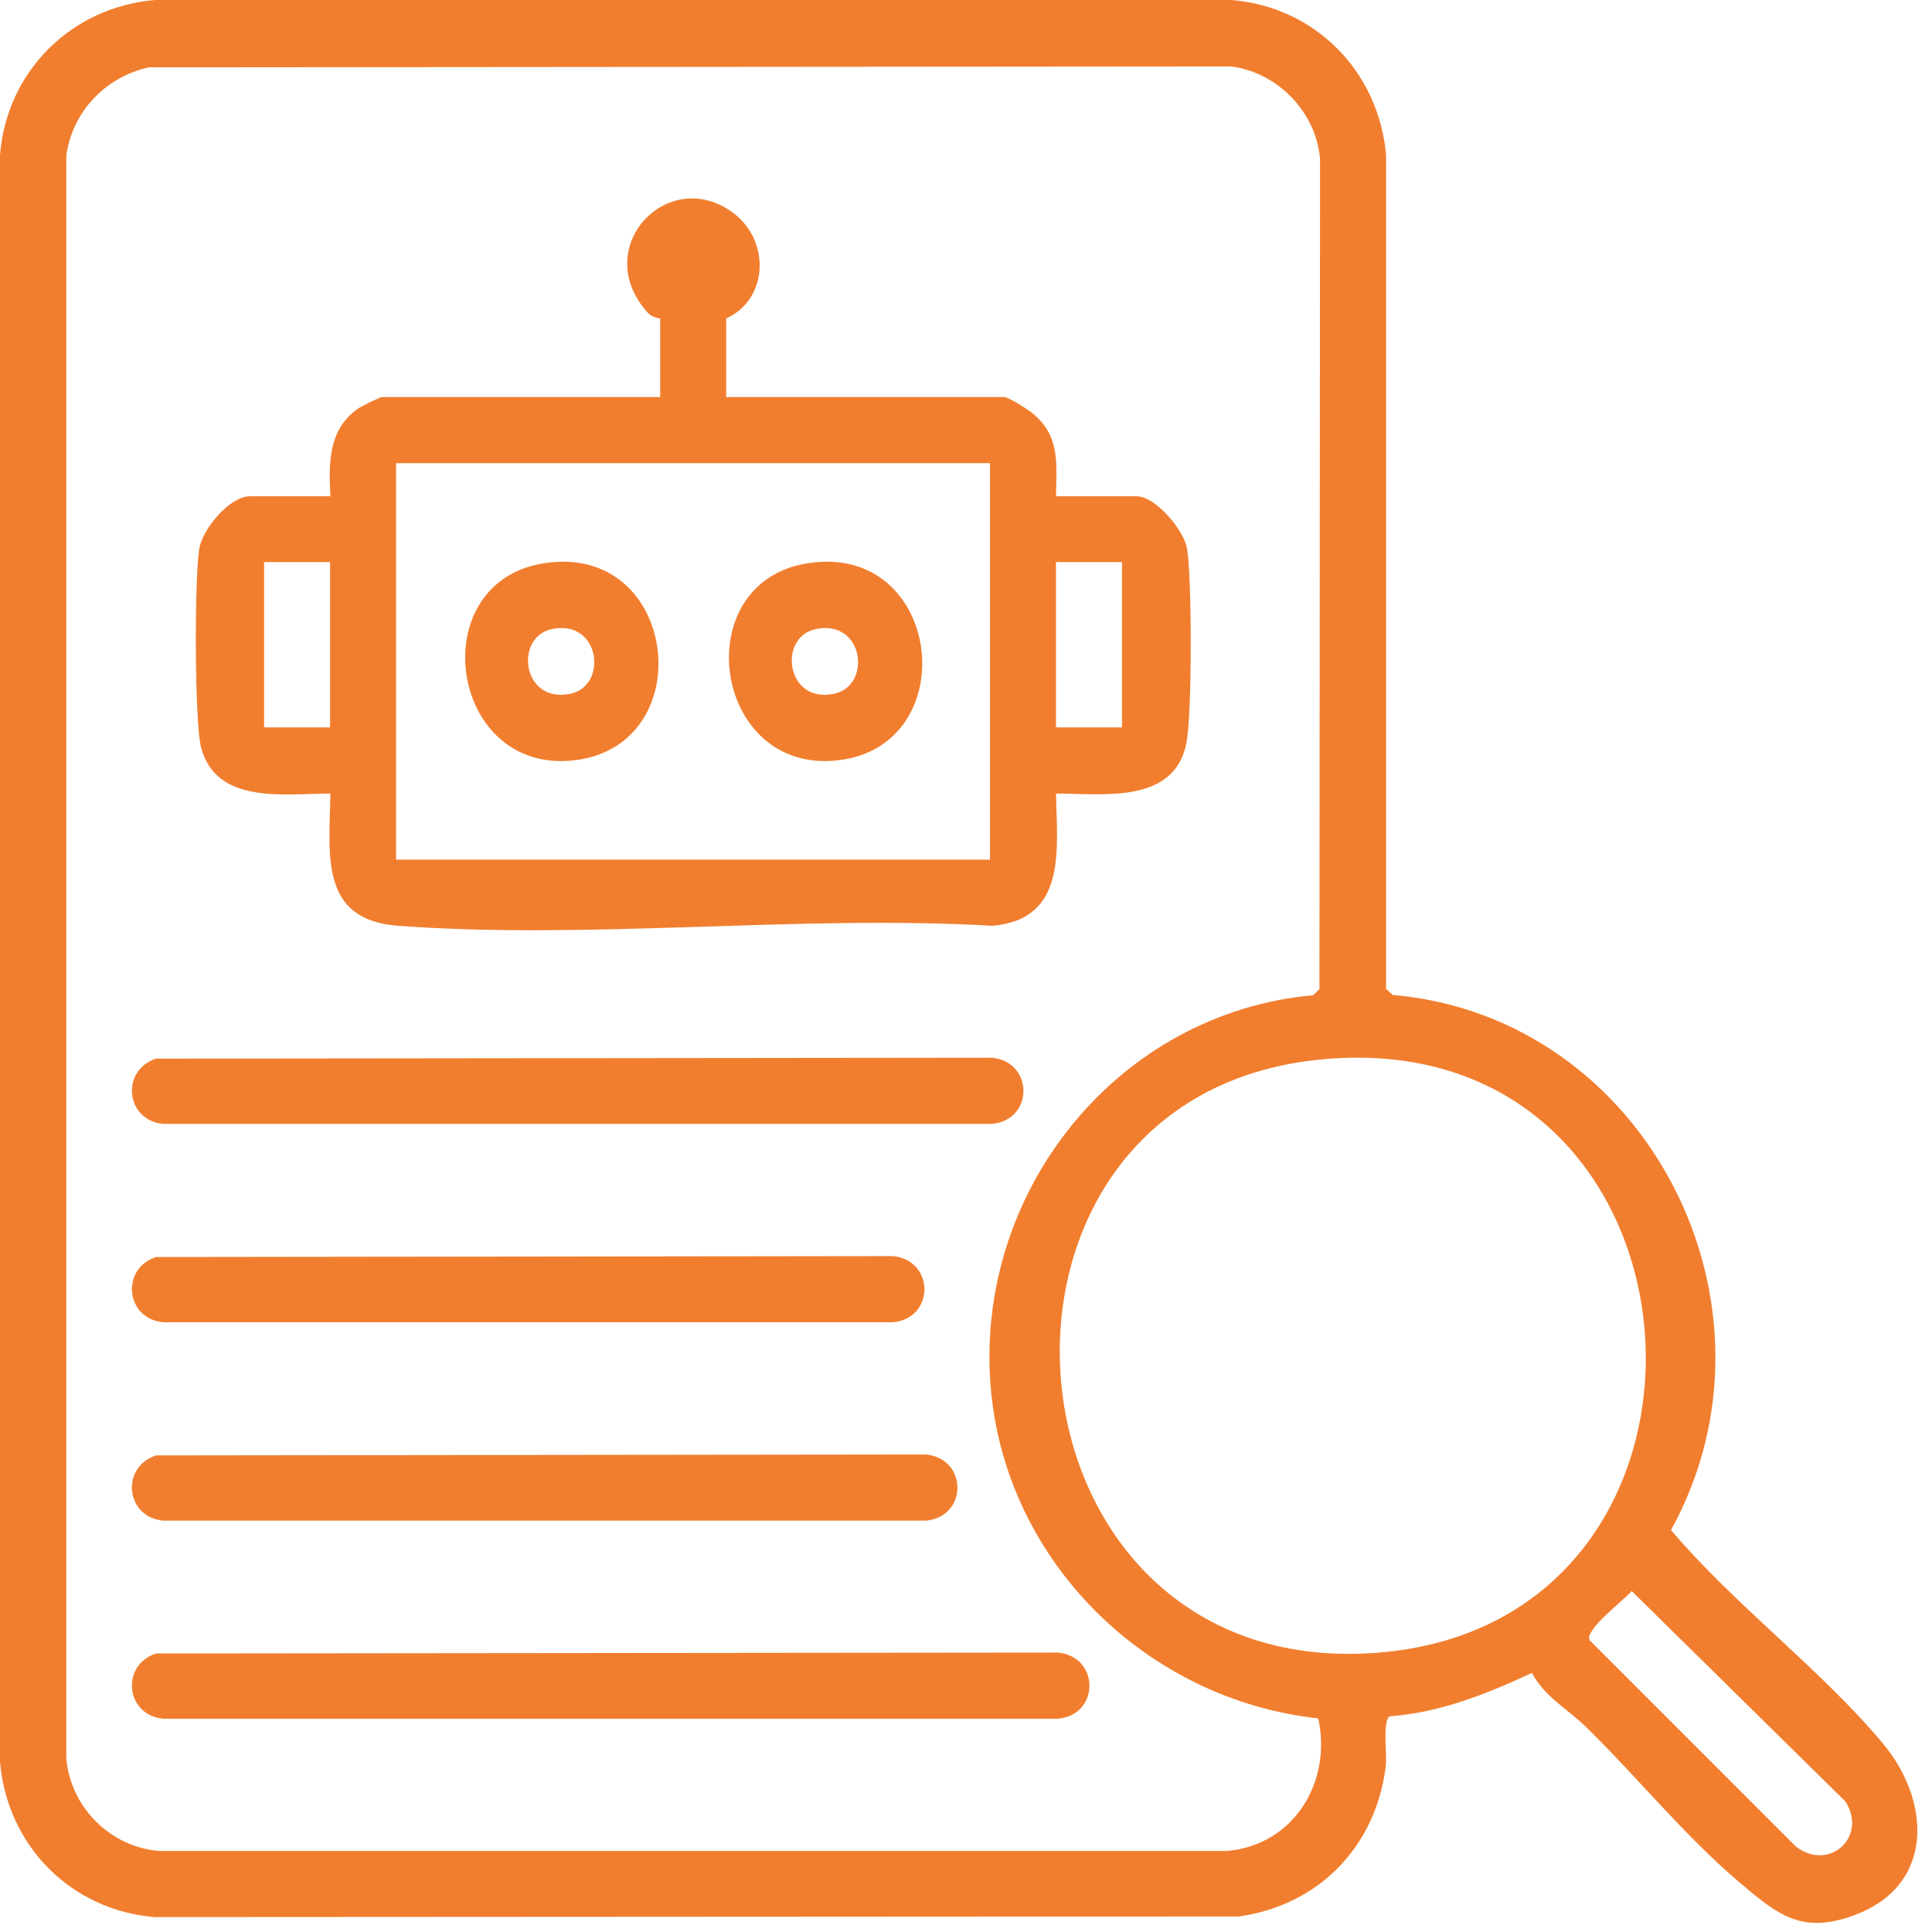<svg width="82" height="82" viewBox="0 0 82 82" fill="none" xmlns="http://www.w3.org/2000/svg">
<path d="M73.79 79.861C71.451 77.865 69.497 75.432 67.312 73.294C66.566 72.561 65.525 71.994 65.024 71.003C63.109 71.891 61.13 72.689 58.983 72.844C58.662 73.063 58.88 74.466 58.816 74.955C58.405 78.367 55.975 80.865 52.582 81.341L6.568 81.367C3.02 81.084 0.308 78.341 0 74.788V6.579C0.283 3.026 3.02 0.309 6.568 0H52.261C55.808 0.283 58.52 3.026 58.829 6.579V41.971L59.112 42.228C69.934 43.168 76.155 55.45 70.924 64.939C73.597 68.106 77.286 70.848 79.908 73.99C81.913 76.371 82.132 79.886 78.893 81.212C76.502 82.178 75.461 81.277 73.79 79.861ZM6.272 2.871C4.46 3.283 3.072 4.751 2.815 6.592V74.621C2.982 76.693 4.679 78.393 6.748 78.56H52.094C54.922 78.303 56.541 75.625 55.95 72.934C48.636 72.136 42.634 66.239 42.043 58.811C41.387 50.532 47.454 42.988 55.731 42.241L56.001 41.984L56.027 6.759C55.873 4.764 54.227 3.077 52.261 2.82L6.272 2.858V2.871ZM56.155 44.958C39.986 46.425 41.914 71.35 58.379 70.153C74.844 68.956 73.134 43.413 56.155 44.958ZM69.253 67.527C68.931 67.913 67.248 69.175 67.466 69.612L76.232 78.38C77.633 79.448 79.278 77.968 78.327 76.462L69.253 67.527Z" fill="#F17E2F"/>
<path d="M30.822 13.518V16.853H42.634C42.788 16.853 43.572 17.342 43.752 17.484C44.999 18.449 44.844 19.608 44.819 21.063H48.238C49.035 21.063 50.243 22.479 50.384 23.29C50.59 24.552 50.603 30.384 50.346 31.581C49.806 34.143 46.773 33.68 44.819 33.68C44.87 36.074 45.282 39.023 42.12 39.293C33.907 38.817 25.038 39.898 16.902 39.293C13.534 39.048 13.984 36.255 14.023 33.68C12.095 33.68 9.177 34.169 8.534 31.723C8.252 30.641 8.252 24.5 8.457 23.29C8.599 22.44 9.755 21.063 10.604 21.063H14.023C13.946 19.646 13.933 18.166 15.257 17.303C15.398 17.213 16.143 16.853 16.208 16.853H28.02V13.518C28.02 13.518 27.673 13.48 27.493 13.274C24.986 10.493 28.405 6.952 31.156 9.064C32.698 10.248 32.608 12.707 30.822 13.518ZM42.017 19.659H16.812V36.486H42.017V19.659ZM14.01 23.856H11.208V30.873H14.01V23.856ZM47.621 23.856H44.819V30.873H47.621V23.856Z" fill="#F17E2F"/>
<path d="M6.607 70.179L44.909 70.14C46.683 70.32 46.683 72.78 44.909 72.947H6.928C5.334 72.805 5.103 70.681 6.62 70.179H6.607Z" fill="#F17E2F"/>
<path d="M6.607 44.932L42.107 44.893C43.881 45.074 43.881 47.533 42.107 47.7H6.928C5.334 47.558 5.103 45.434 6.62 44.932H6.607Z" fill="#F17E2F"/>
<path d="M6.607 61.772L39.305 61.733C41.079 61.913 41.079 64.373 39.305 64.54H6.928C5.334 64.398 5.103 62.274 6.62 61.772H6.607Z" fill="#F17E2F"/>
<path d="M6.607 53.352L37.904 53.313C39.678 53.494 39.678 55.953 37.904 56.12H6.928C5.334 55.978 5.103 53.854 6.62 53.352H6.607Z" fill="#F17E2F"/>
<path d="M23.071 23.908C28.791 22.994 29.781 31.594 24.421 32.264C19.061 32.933 17.904 24.732 23.071 23.908ZM23.418 26.702C21.812 27.049 22.159 29.882 24.215 29.444C25.822 29.096 25.475 26.264 23.418 26.702Z" fill="#F17E2F"/>
<path d="M34.267 23.908C39.986 22.994 40.976 31.594 35.616 32.264C30.256 32.933 29.1 24.732 34.267 23.908ZM34.614 26.702C33.007 27.049 33.354 29.882 35.411 29.444C37.017 29.096 36.67 26.264 34.614 26.702Z" fill="#F17E2F"/>
</svg>

